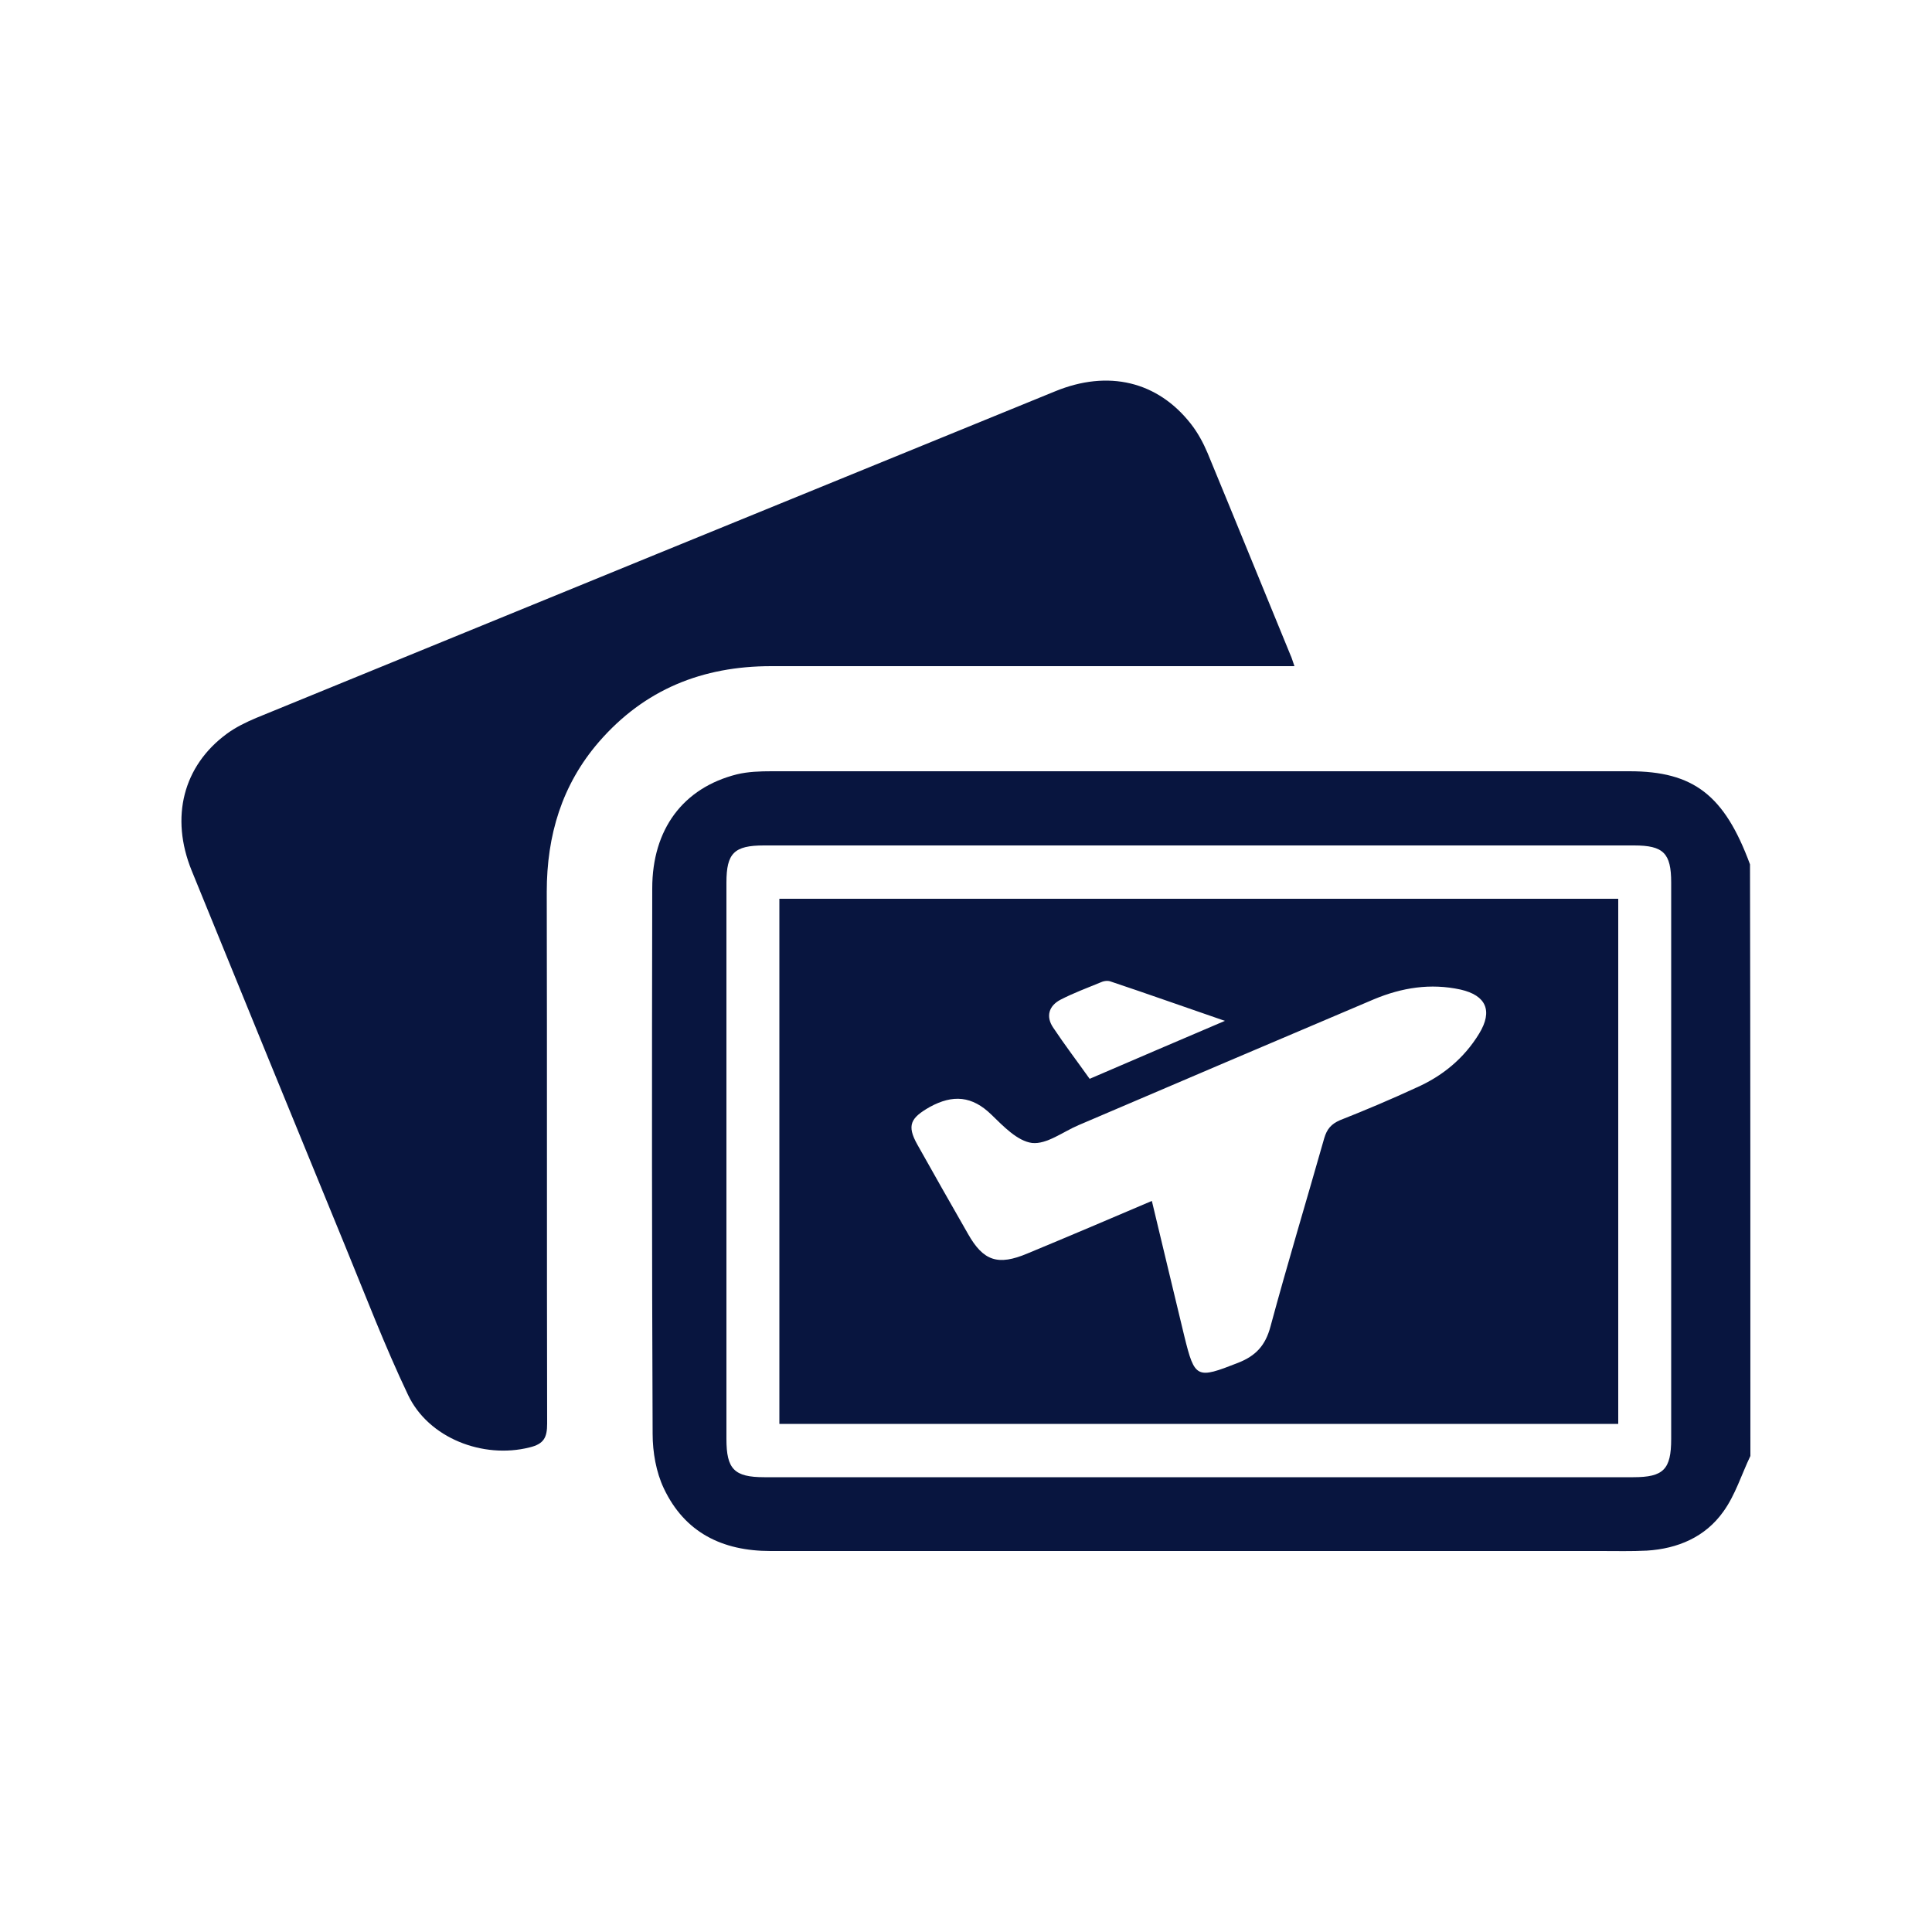 <?xml version="1.0" encoding="utf-8"?>
<!-- Generator: Adobe Illustrator 25.0.0, SVG Export Plug-In . SVG Version: 6.00 Build 0)  -->
<svg version="1.1" id="Layer_1" xmlns="http://www.w3.org/2000/svg" xmlns:xlink="http://www.w3.org/1999/xlink" x="0px" y="0px"
	 viewBox="0 0 500 500" style="enable-background:new 0 0 500 500;" xml:space="preserve">
<style type="text/css">
	.st0{fill:#08153F;}
</style>
<g>
	<path class="st0" d="M365.4,215.9c-1.7,0.2-2.6,0.4-3.8,0.5c0-2.2,0-4.1,0-6.1c0.2-0.1,0.5-0.2,0.7-0.3
		C363.3,211.8,364.2,213.6,365.4,215.9z"/>
	<path class="st0" d="M453,376.8c-2.3,4.8-3.9,10.1-7,14.4c-4.7,6.6-11.8,9.6-19.8,10.1c-4,0.2-7.9,0.1-11.9,0.1
		c-71.6,0-143.3,0-214.9,0c-12.5,0-22.2-4.8-27.6-16.2c-2-4.2-2.9-9.4-2.9-14.1c-0.2-47.1-0.2-94.1-0.1-141.2c0-15.3,8-26,21.9-29.5
		c2.9-0.7,6-0.8,9-0.8c74,0,148,0,222,0c16.6,0,24.6,6.2,31.2,24.1C453,274.7,453,325.7,453,376.8z M310.3,218.8
		c-37.5,0-75.1,0-112.6,0c-7.7,0-9.7,2-9.7,9.6c0,48,0,96,0,144c0,7.8,2,9.9,9.8,9.9c75,0,149.9,0,224.9,0c7.8,0,9.8-2,9.8-9.9
		c0-48,0-96,0-144c0-7.6-2-9.6-9.6-9.6C385.4,218.8,347.8,218.8,310.3,218.8z"/>
	<path class="st0" d="M335,172.4c-2.2,0-3.7,0-5.3,0c-43.4,0-86.7,0-130.1,0c-17.8,0-32.8,6-44.6,19.6
		c-9.6,11.1-13.5,24.2-13.5,38.8c0.1,45.9,0,91.8,0.1,137.6c0,3.6-0.8,5.3-4.6,6.2c-12,3-26.1-2.4-31.4-13.6
		c-6-12.6-11-25.7-16.3-38.6C76,290,62.8,257.7,49.6,225.3c-5.6-13.8-2.2-27.1,9.1-35.4c2.3-1.7,5-3,7.6-4.1
		c68.9-28.2,137.8-56.4,206.7-84.5c13.8-5.7,26.6-2.6,35.2,8.4c1.8,2.3,3.2,4.9,4.3,7.5c7.2,17.4,14.3,34.9,21.5,52.4
		C334.3,170.2,334.5,171,335,172.4z"/>
	<path class="st0" d="M418.8,232.6c0,45.4,0,90.5,0,135.9c-72.4,0-144.6,0-217.1,0c0-45.3,0-90.5,0-135.9
		C273.9,232.6,346.2,232.6,418.8,232.6z M298.1,310.8c2.9,12,5.6,23.5,8.4,35c2.7,11,3.2,11.1,13.9,6.9c4.6-1.8,7.1-4.5,8.4-9.4
		c4.4-16.3,9.3-32.5,13.9-48.7c0.7-2.4,1.8-3.7,4.1-4.7c6.6-2.6,13.2-5.4,19.7-8.4c6.8-3,12.4-7.6,16.3-14c3.6-5.9,1.8-9.9-4.8-11.4
		c-7.8-1.7-15.2-0.5-22.4,2.5c-25.5,10.8-51,21.7-76.5,32.6c-4,1.7-8.2,5-12,4.6c-3.8-0.5-7.4-4.3-10.5-7.3c-5-4.9-10-5.3-16-2
		c-4.9,2.8-6,4.7-3.2,9.7c4.3,7.7,8.7,15.4,13.1,23.1c4,7.1,7.8,8.3,15.4,5.1C276.5,320,287.1,315.5,298.1,310.8z M317,264.2
		c-10.5-3.6-20-7-29.6-10.2c-0.8-0.3-1.9-0.1-2.7,0.3c-3.4,1.4-6.9,2.7-10.2,4.4c-3.1,1.6-3.9,4.4-1.9,7.3c3,4.5,6.2,8.7,9.4,13.2
		C293.6,274.2,304.8,269.4,317,264.2z"/>
</g>
</svg>
